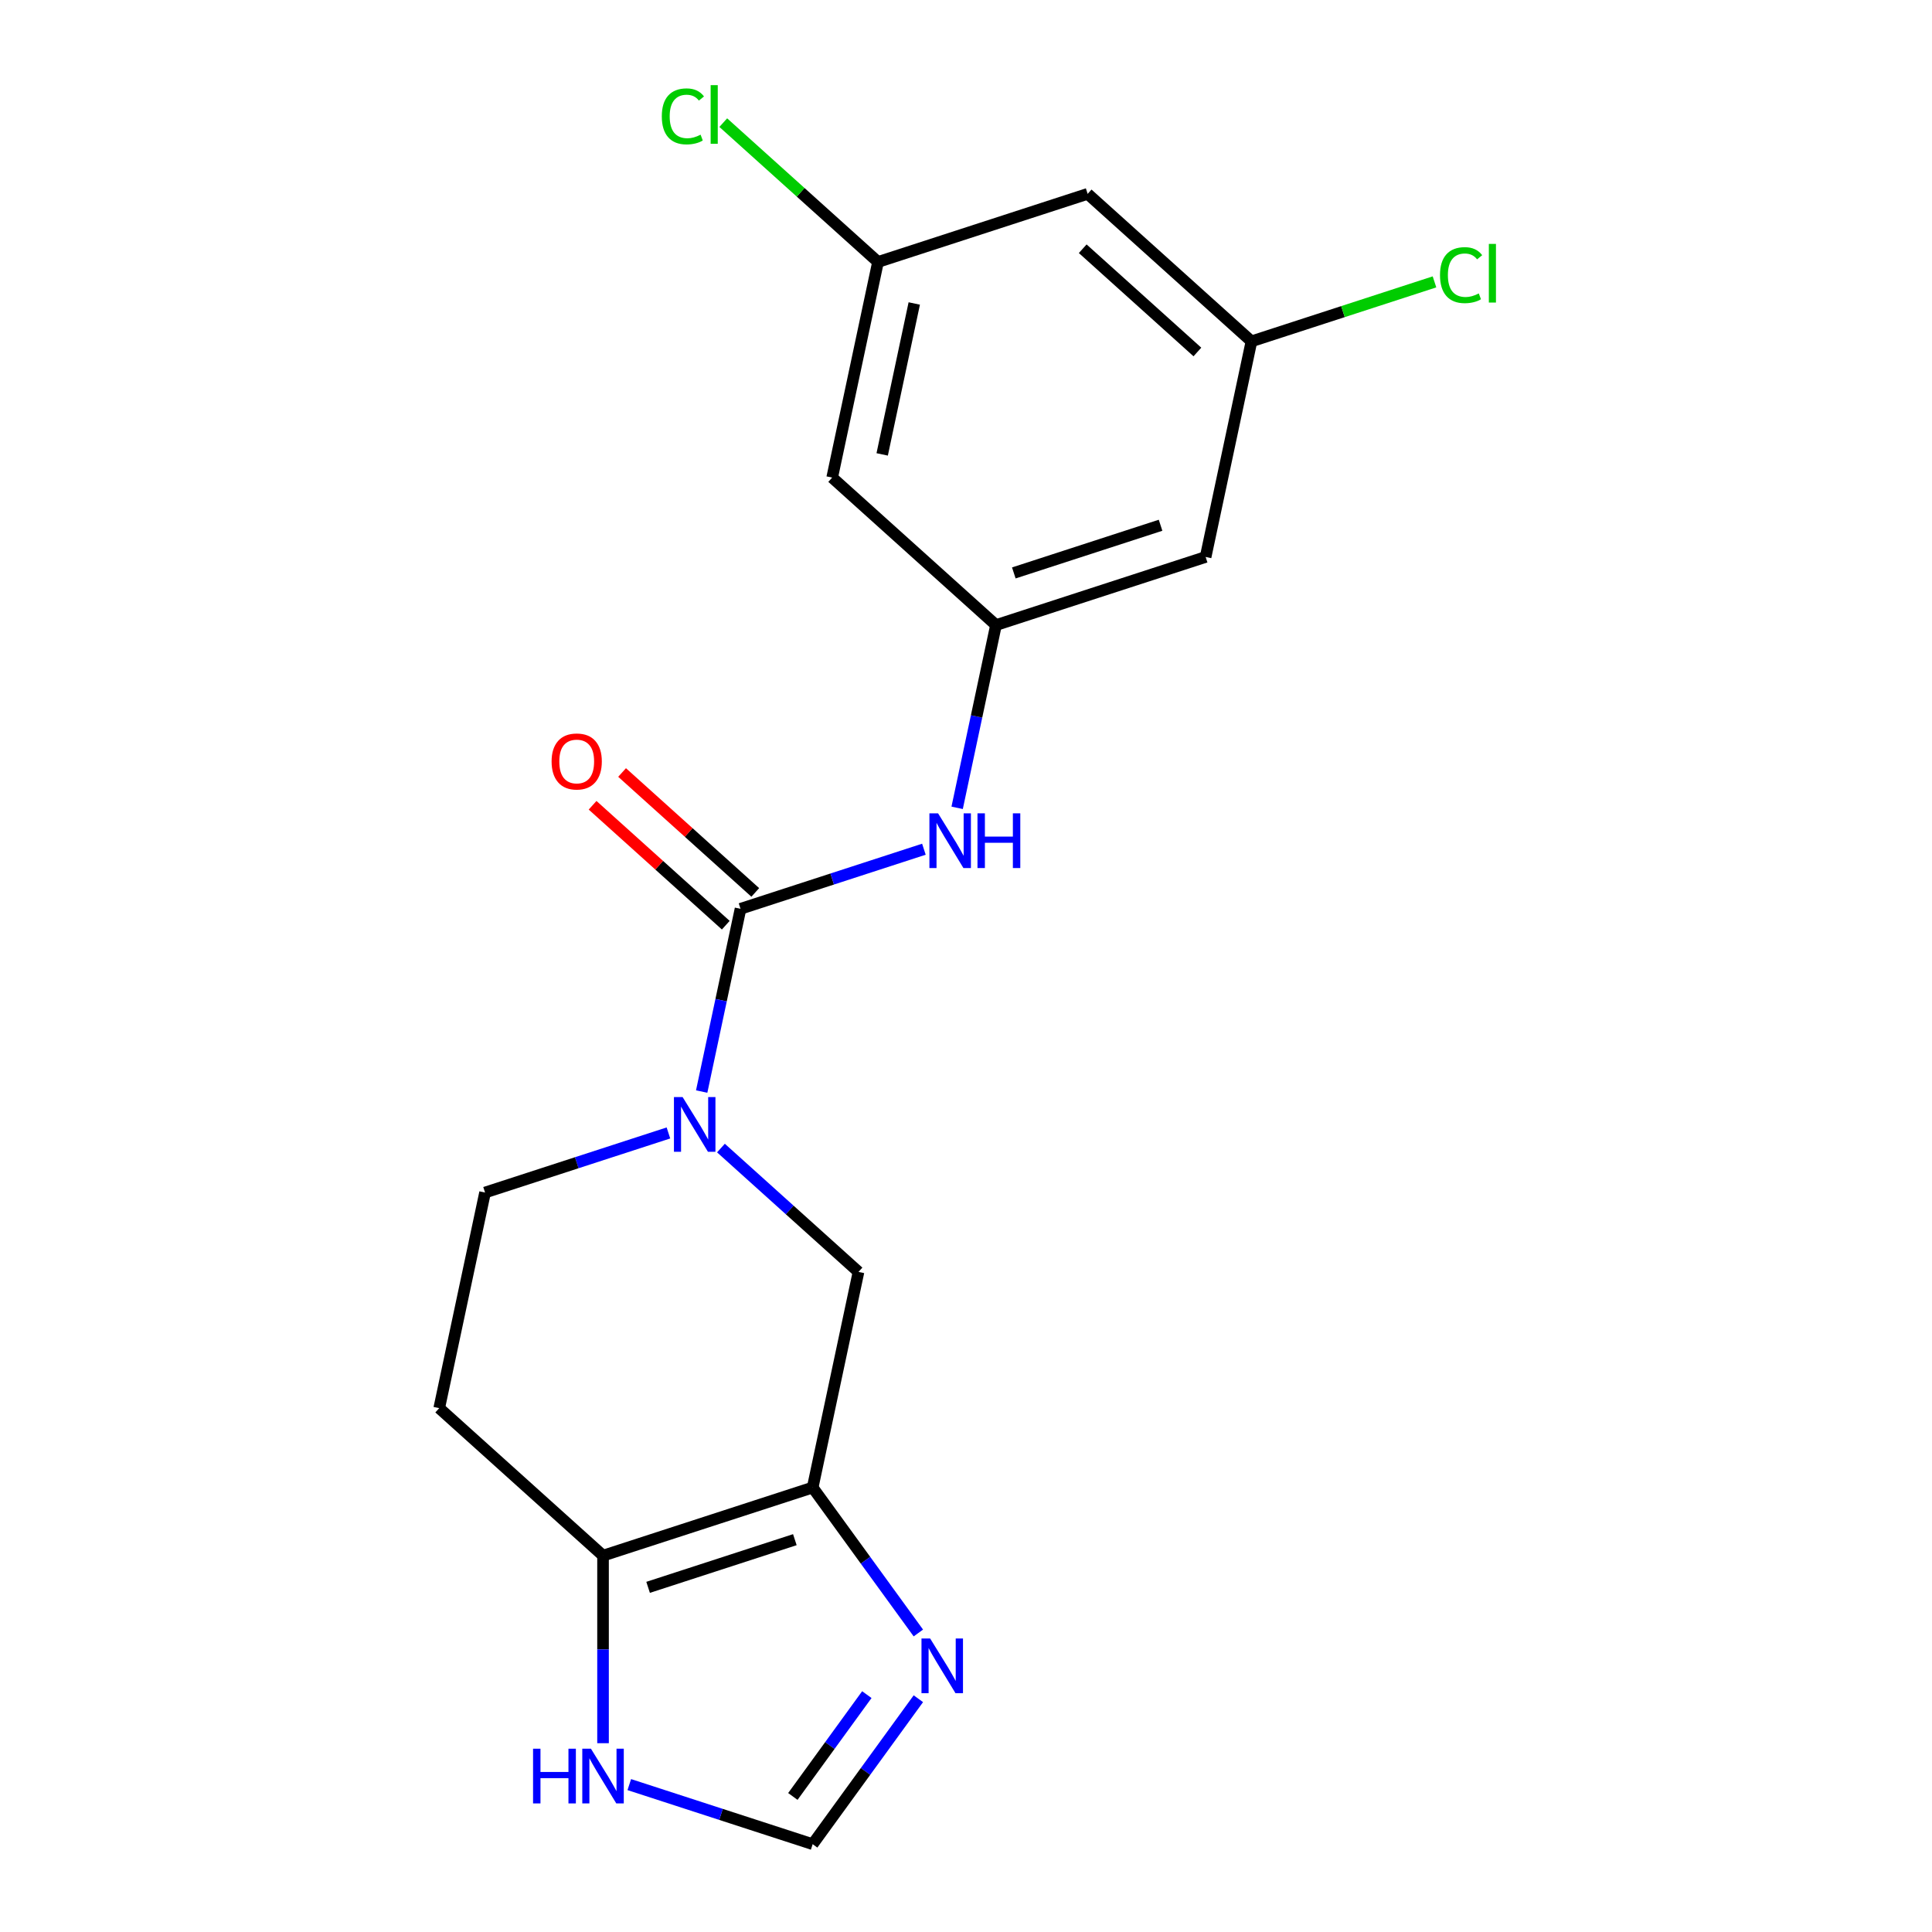 <?xml version='1.0' encoding='iso-8859-1'?>
<svg version='1.1' baseProfile='full'
              xmlns='http://www.w3.org/2000/svg'
                      xmlns:rdkit='http://www.rdkit.org/xml'
                      xmlns:xlink='http://www.w3.org/1999/xlink'
                  xml:space='preserve'
width='1000px' height='1000px' viewBox='0 0 1000 1000'>
<!-- END OF HEADER -->
<rect style='opacity:1.0;fill:#FFFFFF;stroke:none' width='1000' height='1000' x='0' y='0'> </rect>
<path class='bond-0' d='M 383.293,470.395 L 373.24,517.689' style='fill:none;fill-rule:evenodd;stroke:#000000;stroke-width:6px;stroke-linecap:butt;stroke-linejoin:miter;stroke-opacity:1' />
<path class='bond-0' d='M 373.24,517.689 L 363.187,564.983' style='fill:none;fill-rule:evenodd;stroke:#0000FF;stroke-width:6px;stroke-linecap:butt;stroke-linejoin:miter;stroke-opacity:1' />
<path class='bond-4' d='M 383.293,470.395 L 430.751,454.975' style='fill:none;fill-rule:evenodd;stroke:#000000;stroke-width:6px;stroke-linecap:butt;stroke-linejoin:miter;stroke-opacity:1' />
<path class='bond-4' d='M 430.751,454.975 L 478.21,439.555' style='fill:none;fill-rule:evenodd;stroke:#0000FF;stroke-width:6px;stroke-linecap:butt;stroke-linejoin:miter;stroke-opacity:1' />
<path class='bond-11' d='M 390.927,461.916 L 356.459,430.881' style='fill:none;fill-rule:evenodd;stroke:#000000;stroke-width:6px;stroke-linecap:butt;stroke-linejoin:miter;stroke-opacity:1' />
<path class='bond-11' d='M 356.459,430.881 L 321.991,399.846' style='fill:none;fill-rule:evenodd;stroke:#FF0000;stroke-width:6px;stroke-linecap:butt;stroke-linejoin:miter;stroke-opacity:1' />
<path class='bond-11' d='M 375.658,478.874 L 341.191,447.839' style='fill:none;fill-rule:evenodd;stroke:#000000;stroke-width:6px;stroke-linecap:butt;stroke-linejoin:miter;stroke-opacity:1' />
<path class='bond-11' d='M 341.191,447.839 L 306.723,416.804' style='fill:none;fill-rule:evenodd;stroke:#FF0000;stroke-width:6px;stroke-linecap:butt;stroke-linejoin:miter;stroke-opacity:1' />
<path class='bond-5' d='M 373.164,594.234 L 408.761,626.286' style='fill:none;fill-rule:evenodd;stroke:#0000FF;stroke-width:6px;stroke-linecap:butt;stroke-linejoin:miter;stroke-opacity:1' />
<path class='bond-5' d='M 408.761,626.286 L 444.359,658.338' style='fill:none;fill-rule:evenodd;stroke:#000000;stroke-width:6px;stroke-linecap:butt;stroke-linejoin:miter;stroke-opacity:1' />
<path class='bond-10' d='M 345.979,586.412 L 298.521,601.832' style='fill:none;fill-rule:evenodd;stroke:#0000FF;stroke-width:6px;stroke-linecap:butt;stroke-linejoin:miter;stroke-opacity:1' />
<path class='bond-10' d='M 298.521,601.832 L 251.062,617.252' style='fill:none;fill-rule:evenodd;stroke:#000000;stroke-width:6px;stroke-linecap:butt;stroke-linejoin:miter;stroke-opacity:1' />
<path class='bond-1' d='M 420.638,769.939 L 444.359,658.338' style='fill:none;fill-rule:evenodd;stroke:#000000;stroke-width:6px;stroke-linecap:butt;stroke-linejoin:miter;stroke-opacity:1' />
<path class='bond-3' d='M 420.638,769.939 L 447.989,807.584' style='fill:none;fill-rule:evenodd;stroke:#000000;stroke-width:6px;stroke-linecap:butt;stroke-linejoin:miter;stroke-opacity:1' />
<path class='bond-3' d='M 447.989,807.584 L 475.34,845.23' style='fill:none;fill-rule:evenodd;stroke:#0000FF;stroke-width:6px;stroke-linecap:butt;stroke-linejoin:miter;stroke-opacity:1' />
<path class='bond-19' d='M 420.638,769.939 L 312.129,805.195' style='fill:none;fill-rule:evenodd;stroke:#000000;stroke-width:6px;stroke-linecap:butt;stroke-linejoin:miter;stroke-opacity:1' />
<path class='bond-19' d='M 411.413,796.929 L 335.456,821.609' style='fill:none;fill-rule:evenodd;stroke:#000000;stroke-width:6px;stroke-linecap:butt;stroke-linejoin:miter;stroke-opacity:1' />
<path class='bond-2' d='M 312.129,805.195 L 227.341,728.852' style='fill:none;fill-rule:evenodd;stroke:#000000;stroke-width:6px;stroke-linecap:butt;stroke-linejoin:miter;stroke-opacity:1' />
<path class='bond-8' d='M 312.129,805.195 L 312.129,853.736' style='fill:none;fill-rule:evenodd;stroke:#000000;stroke-width:6px;stroke-linecap:butt;stroke-linejoin:miter;stroke-opacity:1' />
<path class='bond-8' d='M 312.129,853.736 L 312.129,902.276' style='fill:none;fill-rule:evenodd;stroke:#0000FF;stroke-width:6px;stroke-linecap:butt;stroke-linejoin:miter;stroke-opacity:1' />
<path class='bond-6' d='M 475.34,879.254 L 447.989,916.9' style='fill:none;fill-rule:evenodd;stroke:#0000FF;stroke-width:6px;stroke-linecap:butt;stroke-linejoin:miter;stroke-opacity:1' />
<path class='bond-6' d='M 447.989,916.9 L 420.638,954.545' style='fill:none;fill-rule:evenodd;stroke:#000000;stroke-width:6px;stroke-linecap:butt;stroke-linejoin:miter;stroke-opacity:1' />
<path class='bond-6' d='M 448.674,877.136 L 429.528,903.487' style='fill:none;fill-rule:evenodd;stroke:#0000FF;stroke-width:6px;stroke-linecap:butt;stroke-linejoin:miter;stroke-opacity:1' />
<path class='bond-6' d='M 429.528,903.487 L 410.382,929.839' style='fill:none;fill-rule:evenodd;stroke:#000000;stroke-width:6px;stroke-linecap:butt;stroke-linejoin:miter;stroke-opacity:1' />
<path class='bond-7' d='M 495.418,418.126 L 505.471,370.832' style='fill:none;fill-rule:evenodd;stroke:#0000FF;stroke-width:6px;stroke-linecap:butt;stroke-linejoin:miter;stroke-opacity:1' />
<path class='bond-7' d='M 505.471,370.832 L 515.523,323.538' style='fill:none;fill-rule:evenodd;stroke:#000000;stroke-width:6px;stroke-linecap:butt;stroke-linejoin:miter;stroke-opacity:1' />
<path class='bond-21' d='M 420.638,954.545 L 373.179,939.125' style='fill:none;fill-rule:evenodd;stroke:#000000;stroke-width:6px;stroke-linecap:butt;stroke-linejoin:miter;stroke-opacity:1' />
<path class='bond-21' d='M 373.179,939.125 L 325.721,923.705' style='fill:none;fill-rule:evenodd;stroke:#0000FF;stroke-width:6px;stroke-linecap:butt;stroke-linejoin:miter;stroke-opacity:1' />
<path class='bond-12' d='M 515.523,323.538 L 624.032,288.281' style='fill:none;fill-rule:evenodd;stroke:#000000;stroke-width:6px;stroke-linecap:butt;stroke-linejoin:miter;stroke-opacity:1' />
<path class='bond-12' d='M 524.748,296.548 L 600.705,271.868' style='fill:none;fill-rule:evenodd;stroke:#000000;stroke-width:6px;stroke-linecap:butt;stroke-linejoin:miter;stroke-opacity:1' />
<path class='bond-13' d='M 515.523,323.538 L 430.735,247.195' style='fill:none;fill-rule:evenodd;stroke:#000000;stroke-width:6px;stroke-linecap:butt;stroke-linejoin:miter;stroke-opacity:1' />
<path class='bond-9' d='M 227.341,728.852 L 251.062,617.252' style='fill:none;fill-rule:evenodd;stroke:#000000;stroke-width:6px;stroke-linecap:butt;stroke-linejoin:miter;stroke-opacity:1' />
<path class='bond-14' d='M 624.032,288.281 L 647.754,176.681' style='fill:none;fill-rule:evenodd;stroke:#000000;stroke-width:6px;stroke-linecap:butt;stroke-linejoin:miter;stroke-opacity:1' />
<path class='bond-15' d='M 430.735,247.195 L 454.457,135.595' style='fill:none;fill-rule:evenodd;stroke:#000000;stroke-width:6px;stroke-linecap:butt;stroke-linejoin:miter;stroke-opacity:1' />
<path class='bond-15' d='M 456.614,235.199 L 473.218,157.079' style='fill:none;fill-rule:evenodd;stroke:#000000;stroke-width:6px;stroke-linecap:butt;stroke-linejoin:miter;stroke-opacity:1' />
<path class='bond-17' d='M 647.754,176.681 L 695.122,161.29' style='fill:none;fill-rule:evenodd;stroke:#000000;stroke-width:6px;stroke-linecap:butt;stroke-linejoin:miter;stroke-opacity:1' />
<path class='bond-17' d='M 695.122,161.29 L 742.491,145.899' style='fill:none;fill-rule:evenodd;stroke:#00CC00;stroke-width:6px;stroke-linecap:butt;stroke-linejoin:miter;stroke-opacity:1' />
<path class='bond-20' d='M 647.754,176.681 L 562.966,100.338' style='fill:none;fill-rule:evenodd;stroke:#000000;stroke-width:6px;stroke-linecap:butt;stroke-linejoin:miter;stroke-opacity:1' />
<path class='bond-20' d='M 619.767,182.187 L 560.415,128.747' style='fill:none;fill-rule:evenodd;stroke:#000000;stroke-width:6px;stroke-linecap:butt;stroke-linejoin:miter;stroke-opacity:1' />
<path class='bond-16' d='M 454.457,135.595 L 562.966,100.338' style='fill:none;fill-rule:evenodd;stroke:#000000;stroke-width:6px;stroke-linecap:butt;stroke-linejoin:miter;stroke-opacity:1' />
<path class='bond-18' d='M 454.457,135.595 L 414.409,99.536' style='fill:none;fill-rule:evenodd;stroke:#000000;stroke-width:6px;stroke-linecap:butt;stroke-linejoin:miter;stroke-opacity:1' />
<path class='bond-18' d='M 414.409,99.536 L 374.361,63.476' style='fill:none;fill-rule:evenodd;stroke:#00CC00;stroke-width:6px;stroke-linecap:butt;stroke-linejoin:miter;stroke-opacity:1' />
<path  class='atom-1' d='M 353.311 567.835
L 362.591 582.835
Q 363.511 584.315, 364.991 586.995
Q 366.471 589.675, 366.551 589.835
L 366.551 567.835
L 370.311 567.835
L 370.311 596.155
L 366.431 596.155
L 356.471 579.755
Q 355.311 577.835, 354.071 575.635
Q 352.871 573.435, 352.511 572.755
L 352.511 596.155
L 348.831 596.155
L 348.831 567.835
L 353.311 567.835
' fill='#0000FF'/>
<path  class='atom-4' d='M 481.44 848.082
L 490.72 863.082
Q 491.64 864.562, 493.12 867.242
Q 494.6 869.922, 494.68 870.082
L 494.68 848.082
L 498.44 848.082
L 498.44 876.402
L 494.56 876.402
L 484.6 860.002
Q 483.44 858.082, 482.2 855.882
Q 481 853.682, 480.64 853.002
L 480.64 876.402
L 476.96 876.402
L 476.96 848.082
L 481.44 848.082
' fill='#0000FF'/>
<path  class='atom-5' d='M 485.542 420.978
L 494.822 435.978
Q 495.742 437.458, 497.222 440.138
Q 498.702 442.818, 498.782 442.978
L 498.782 420.978
L 502.542 420.978
L 502.542 449.298
L 498.662 449.298
L 488.702 432.898
Q 487.542 430.978, 486.302 428.778
Q 485.102 426.578, 484.742 425.898
L 484.742 449.298
L 481.062 449.298
L 481.062 420.978
L 485.542 420.978
' fill='#0000FF'/>
<path  class='atom-5' d='M 505.942 420.978
L 509.782 420.978
L 509.782 433.018
L 524.262 433.018
L 524.262 420.978
L 528.102 420.978
L 528.102 449.298
L 524.262 449.298
L 524.262 436.218
L 509.782 436.218
L 509.782 449.298
L 505.942 449.298
L 505.942 420.978
' fill='#0000FF'/>
<path  class='atom-9' d='M 275.909 905.129
L 279.749 905.129
L 279.749 917.169
L 294.229 917.169
L 294.229 905.129
L 298.069 905.129
L 298.069 933.449
L 294.229 933.449
L 294.229 920.369
L 279.749 920.369
L 279.749 933.449
L 275.909 933.449
L 275.909 905.129
' fill='#0000FF'/>
<path  class='atom-9' d='M 305.869 905.129
L 315.149 920.129
Q 316.069 921.609, 317.549 924.289
Q 319.029 926.969, 319.109 927.129
L 319.109 905.129
L 322.869 905.129
L 322.869 933.449
L 318.989 933.449
L 309.029 917.049
Q 307.869 915.129, 306.629 912.929
Q 305.429 910.729, 305.069 910.049
L 305.069 933.449
L 301.389 933.449
L 301.389 905.129
L 305.869 905.129
' fill='#0000FF'/>
<path  class='atom-12' d='M 285.505 394.132
Q 285.505 387.332, 288.865 383.532
Q 292.225 379.732, 298.505 379.732
Q 304.785 379.732, 308.145 383.532
Q 311.505 387.332, 311.505 394.132
Q 311.505 401.012, 308.105 404.932
Q 304.705 408.812, 298.505 408.812
Q 292.265 408.812, 288.865 404.932
Q 285.505 401.052, 285.505 394.132
M 298.505 405.612
Q 302.825 405.612, 305.145 402.732
Q 307.505 399.812, 307.505 394.132
Q 307.505 388.572, 305.145 385.772
Q 302.825 382.932, 298.505 382.932
Q 294.185 382.932, 291.825 385.732
Q 289.505 388.532, 289.505 394.132
Q 289.505 399.852, 291.825 402.732
Q 294.185 405.612, 298.505 405.612
' fill='#FF0000'/>
<path  class='atom-18' d='M 745.343 142.405
Q 745.343 135.365, 748.623 131.685
Q 751.943 127.965, 758.223 127.965
Q 764.063 127.965, 767.183 132.085
L 764.543 134.245
Q 762.263 131.245, 758.223 131.245
Q 753.943 131.245, 751.663 134.125
Q 749.423 136.965, 749.423 142.405
Q 749.423 148.005, 751.743 150.885
Q 754.103 153.765, 758.663 153.765
Q 761.783 153.765, 765.423 151.885
L 766.543 154.885
Q 765.063 155.845, 762.823 156.405
Q 760.583 156.965, 758.103 156.965
Q 751.943 156.965, 748.623 153.205
Q 745.343 149.445, 745.343 142.405
' fill='#00CC00'/>
<path  class='atom-18' d='M 770.623 126.245
L 774.303 126.245
L 774.303 156.605
L 770.623 156.605
L 770.623 126.245
' fill='#00CC00'/>
<path  class='atom-19' d='M 342.549 60.231
Q 342.549 53.191, 345.829 49.511
Q 349.149 45.791, 355.429 45.791
Q 361.269 45.791, 364.389 49.911
L 361.749 52.071
Q 359.469 49.071, 355.429 49.071
Q 351.149 49.071, 348.869 51.951
Q 346.629 54.791, 346.629 60.231
Q 346.629 65.831, 348.949 68.711
Q 351.309 71.591, 355.869 71.591
Q 358.989 71.591, 362.629 69.711
L 363.749 72.711
Q 362.269 73.671, 360.029 74.231
Q 357.789 74.791, 355.309 74.791
Q 349.149 74.791, 345.829 71.031
Q 342.549 67.271, 342.549 60.231
' fill='#00CC00'/>
<path  class='atom-19' d='M 367.829 44.071
L 371.509 44.071
L 371.509 74.431
L 367.829 74.431
L 367.829 44.071
' fill='#00CC00'/>
</svg>
